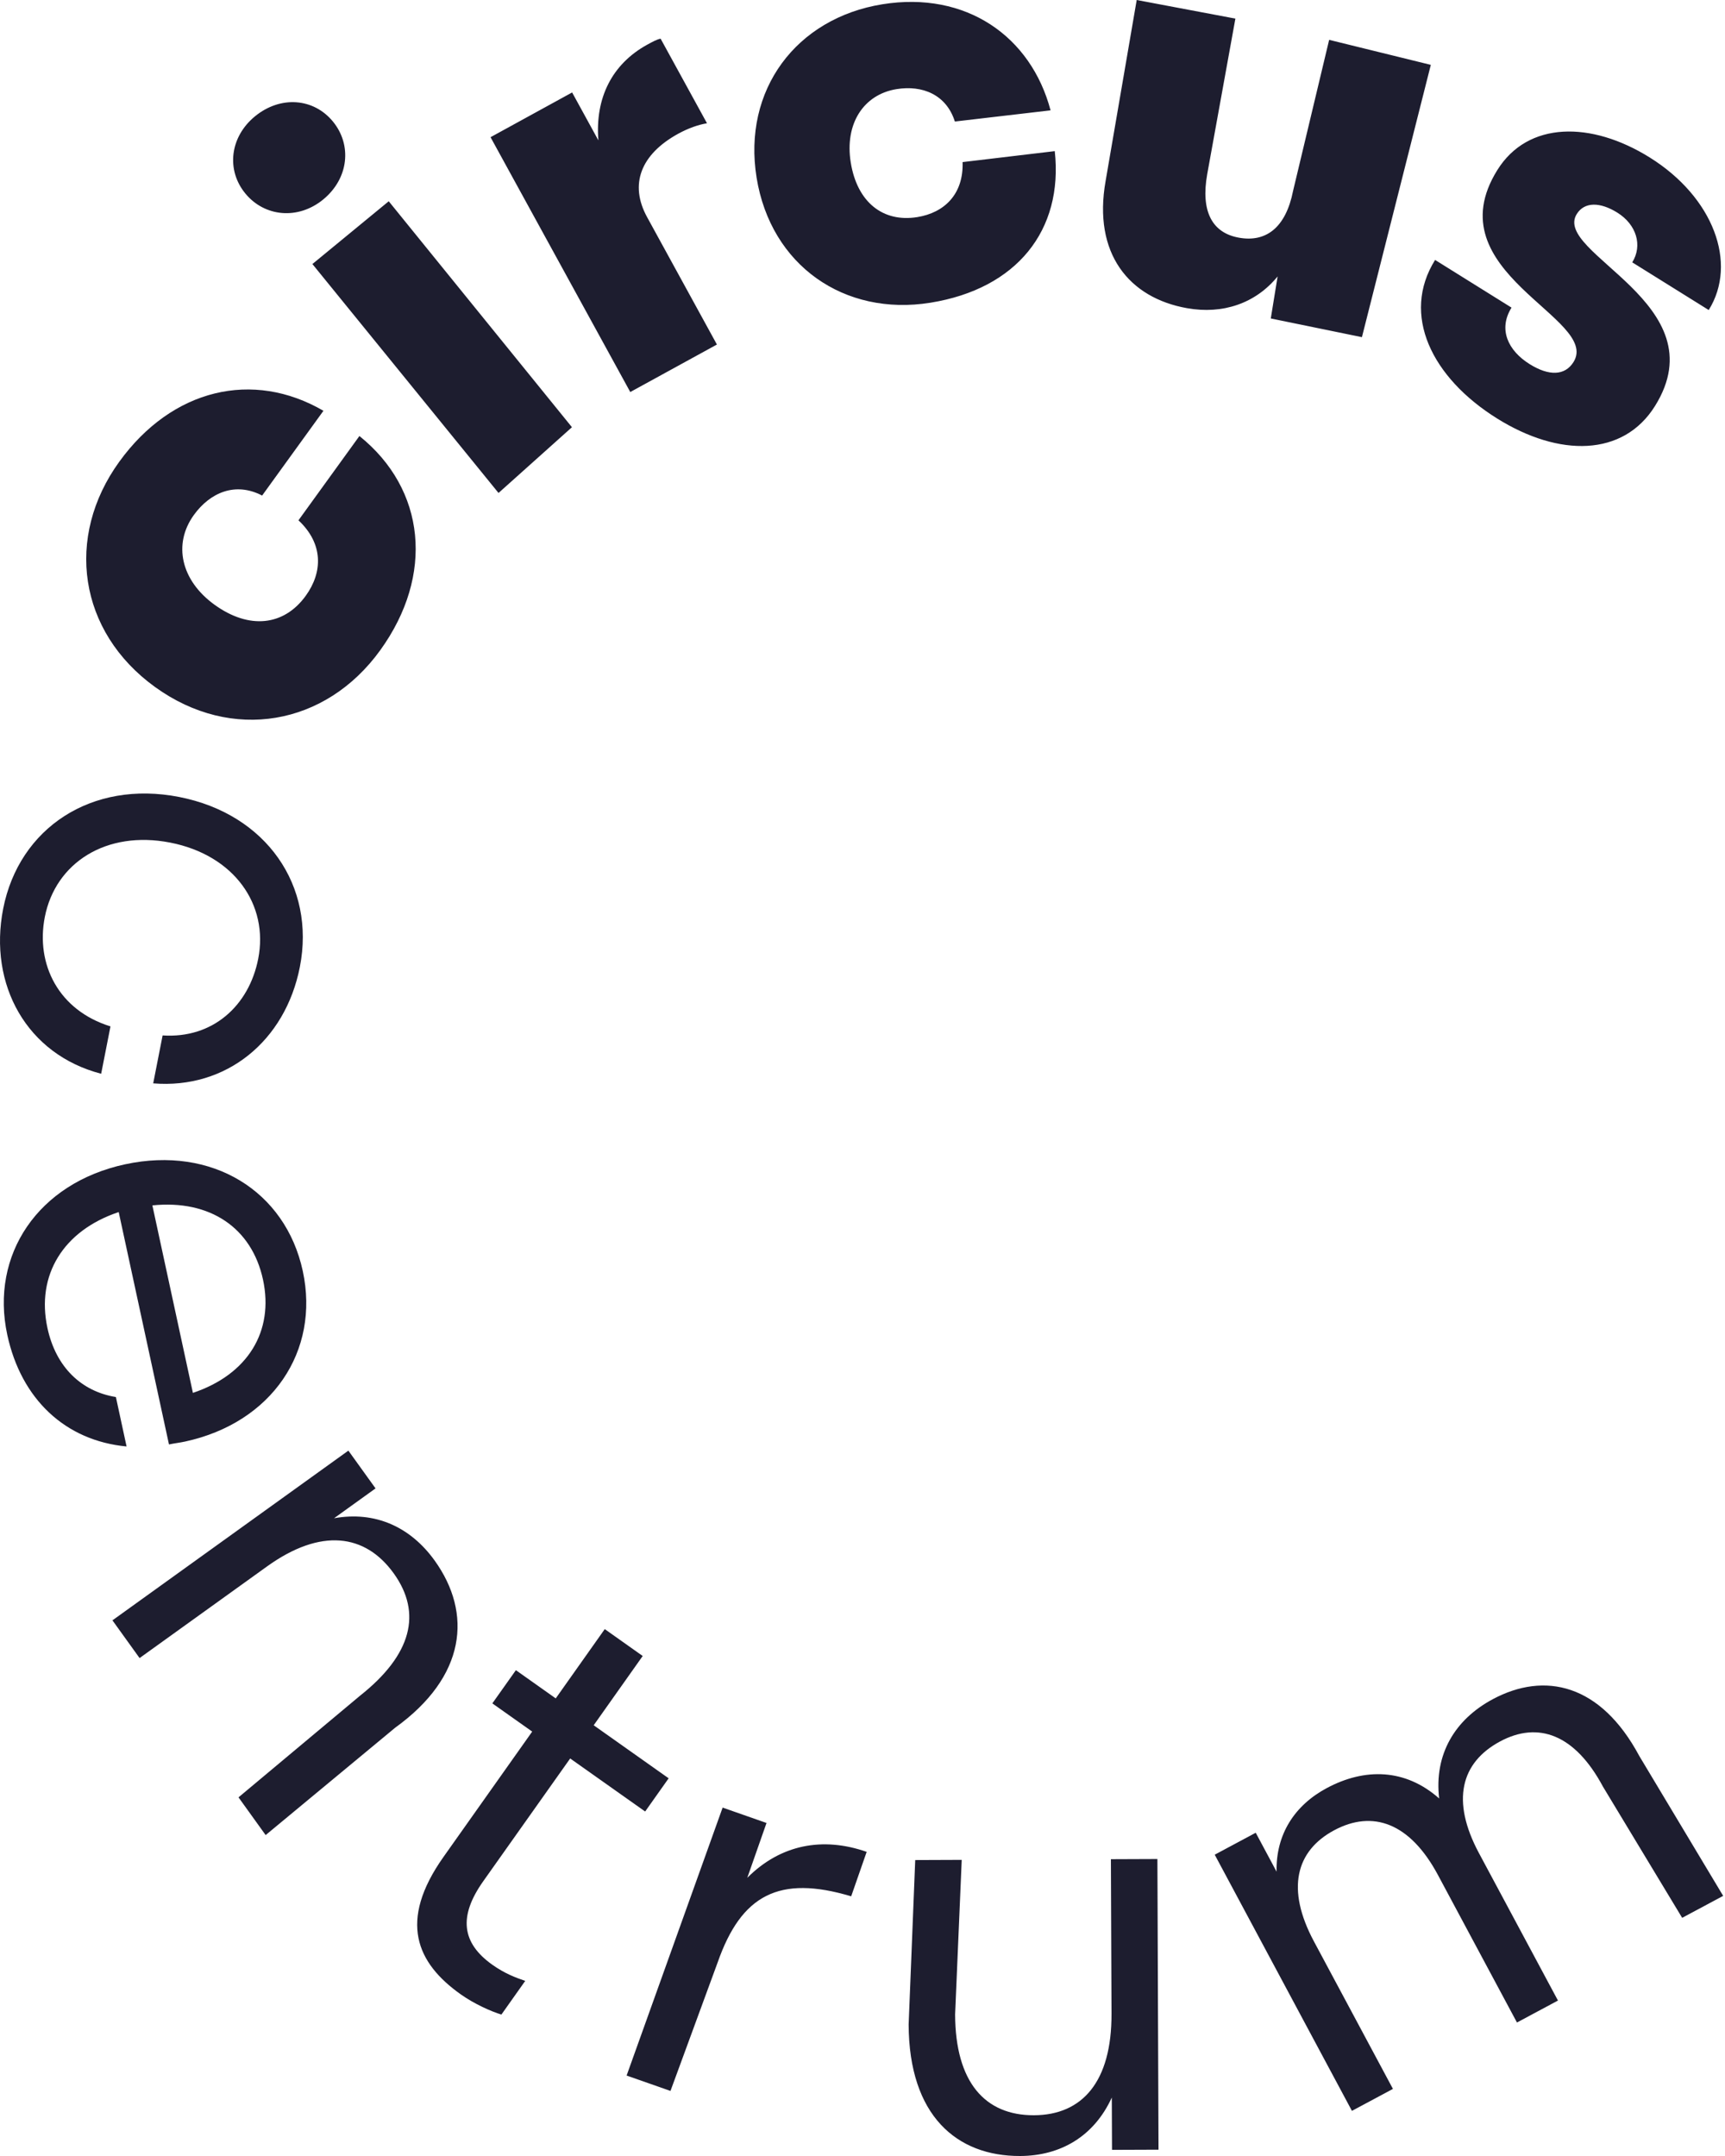 <?xml version="1.0" encoding="UTF-8"?>
<svg width="48px" height="60px" viewBox="0 0 48 60" version="1.1" xmlns="http://www.w3.org/2000/svg" xmlns:xlink="http://www.w3.org/1999/xlink">
    <title>logo (4) 2</title>
    <g id="design" stroke="none" stroke-width="1" fill="none" fill-rule="evenodd">
        <g id="homepage" transform="translate(-815, -1325)" fill="#1D1D2F" fill-rule="nonzero">
            <g id="logo-(4)" transform="translate(815, 1325)">
                <path d="M9,11.432 L7.294,13.791 C6.553,13.404 5.849,13.703 5.395,14.331 C4.809,15.141 5.034,16.153 5.969,16.829 C6.932,17.526 7.902,17.419 8.507,16.581 C8.982,15.925 9.003,15.133 8.305,14.48 L10.001,12.134 C11.843,13.614 12.092,16.005 10.578,18.099 C9.064,20.193 6.45,20.663 4.314,19.119 C2.178,17.575 1.804,14.945 3.318,12.851 C4.792,10.813 7.04,10.291 9,11.432 Z M10.817,5.601 L15.915,11.889 L13.872,13.719 L8.693,7.348 L10.817,5.601 Z M18.382,1.076 L19.673,3.431 C19.436,3.469 19.157,3.566 18.873,3.721 C17.824,4.297 17.508,5.134 18.006,6.042 L19.949,9.588 L17.538,10.91 L13.65,3.818 L15.92,2.573 L16.651,3.907 C16.555,2.723 17.034,1.779 18.012,1.242 C18.14,1.172 18.282,1.094 18.382,1.076 Z M9.263,3.381 C9.798,4.031 9.707,4.965 8.994,5.551 C8.294,6.126 7.361,6.035 6.827,5.385 C6.292,4.735 6.394,3.814 7.093,3.239 C7.806,2.653 8.729,2.731 9.263,3.381 Z M24.949,2.48 C24.023,2.63 23.5,3.451 23.673,4.522 C23.85,5.623 24.566,6.197 25.524,6.042 C26.275,5.921 26.815,5.407 26.785,4.511 L29.35,4.206 C29.592,6.412 28.288,8.038 25.892,8.424 C23.496,8.811 21.448,7.388 21.053,4.944 C20.659,2.501 22.156,0.506 24.552,0.119 C26.884,-0.257 28.688,1.012 29.233,3.071 L26.57,3.382 C26.334,2.634 25.668,2.364 24.949,2.48 M45.905,4.382 C47.676,5.487 48.36,7.324 47.547,8.628 L45.419,7.301 C45.71,6.834 45.54,6.252 45.005,5.918 C44.525,5.618 44.089,5.613 43.875,5.956 C43.19,7.054 47.833,8.444 46.052,11.299 C45.17,12.712 43.389,12.726 41.66,11.647 C39.835,10.509 38.982,8.757 39.933,7.234 L42.06,8.561 C41.683,9.164 41.962,9.758 42.565,10.134 C43.1,10.468 43.545,10.459 43.785,10.075 C44.546,8.853 39.885,7.585 41.666,4.731 C42.513,3.372 44.272,3.364 45.905,4.382 Z M31.63,0 L34.376,0.518 L33.592,4.848 C33.408,5.883 33.729,6.483 34.477,6.615 C35.226,6.749 35.778,6.34 35.982,5.309 L36.985,1.109 L39.814,1.805 L37.897,9.383 L35.361,8.863 L35.551,7.693 C34.942,8.44 34.032,8.755 33.029,8.576 C31.42,8.291 30.406,7.059 30.765,5.036 L31.63,0 Z M7.185,26.682 C7.481,25.174 6.514,23.797 4.736,23.449 C2.957,23.101 1.543,24.01 1.247,25.519 C0.989,26.836 1.628,28.116 3.074,28.564 L2.815,29.882 C0.745,29.344 -0.326,27.403 0.088,25.291 C0.53,23.037 2.555,21.703 4.985,22.179 C7.414,22.655 8.786,24.655 8.344,26.909 C7.939,28.974 6.292,30.316 4.263,30.149 L4.525,28.815 C5.924,28.908 6.93,27.984 7.185,26.682 M4.24,33.545 L5.368,38.763 C6.896,38.251 7.629,37.049 7.318,35.61 C7.007,34.171 5.843,33.38 4.24,33.545 M4.702,40.198 L3.303,33.731 C1.76,34.247 1.002,35.486 1.32,36.957 C1.555,38.048 2.264,38.722 3.225,38.879 L3.522,40.254 C1.816,40.094 0.589,38.936 0.203,37.149 C-0.28,34.919 1.06,32.925 3.48,32.402 C5.899,31.879 7.943,33.142 8.425,35.371 C8.907,37.601 7.567,39.595 5.148,40.118 C4.99,40.152 4.86,40.164 4.702,40.198 M20.108,50.304 L21.329,50.732 L20.794,52.258 C21.719,51.331 22.894,51.108 24.116,51.536 L23.685,52.773 C21.682,52.173 20.629,52.732 19.971,54.609 L18.657,58.189 L17.436,57.761 L20.108,50.304 Z M16.828,45.337 L17.884,46.085 L16.52,48.013 L18.606,49.489 L17.952,50.413 L15.866,48.937 L13.445,52.356 C12.754,53.333 12.845,54.072 13.703,54.68 C14.047,54.923 14.344,55.034 14.615,55.127 L13.952,56.064 C13.658,55.975 13.193,55.765 12.823,55.503 C11.595,54.634 11.071,53.47 12.342,51.675 L14.809,48.189 L13.7,47.404 L14.355,46.48 L15.464,47.265 L16.828,45.337 Z M9.694,40.37 L10.45,41.421 L9.295,42.252 C10.441,42.045 11.422,42.495 12.093,43.427 C13.15,44.898 12.969,46.659 10.996,48.081 L7.392,51.069 L6.637,50.019 L10.018,47.191 C11.461,46.049 11.749,44.889 10.956,43.786 C10.163,42.683 8.927,42.516 7.43,43.593 L3.884,46.143 L3.129,45.093 L9.694,40.37 Z M38.76,58.133 L37.619,58.744 L33.801,51.615 L34.942,51.004 L35.522,52.087 C35.5,51.053 36.02,50.242 36.919,49.761 C37.974,49.196 39.103,49.215 40.046,50.05 C39.903,48.824 40.483,47.852 41.539,47.287 C42.979,46.516 44.537,46.856 45.614,48.866 L47.949,52.761 L46.808,53.372 L44.603,49.719 C43.824,48.265 42.801,47.896 41.745,48.461 C40.647,49.049 40.373,50.113 41.152,51.568 L43.352,55.674 L42.211,56.285 L40.012,52.179 C39.232,50.724 38.195,50.362 37.125,50.935 C36.056,51.508 35.782,52.572 36.561,54.027 L38.76,58.133 Z M30.937,58.373 C30.44,59.459 29.504,59.996 28.387,60 C26.624,60.007 25.293,58.879 25.284,56.34 L25.467,51.764 L26.761,51.759 L26.577,56.06 C26.584,57.953 27.413,58.871 28.771,58.866 C30.114,58.861 30.936,57.936 30.929,56.043 L30.912,51.74 L32.206,51.735 L32.237,59.824 L30.943,59.829 L30.937,58.373 Z" id="Combined-Shape"></path>
            </g>
        </g>
    </g>
</svg>